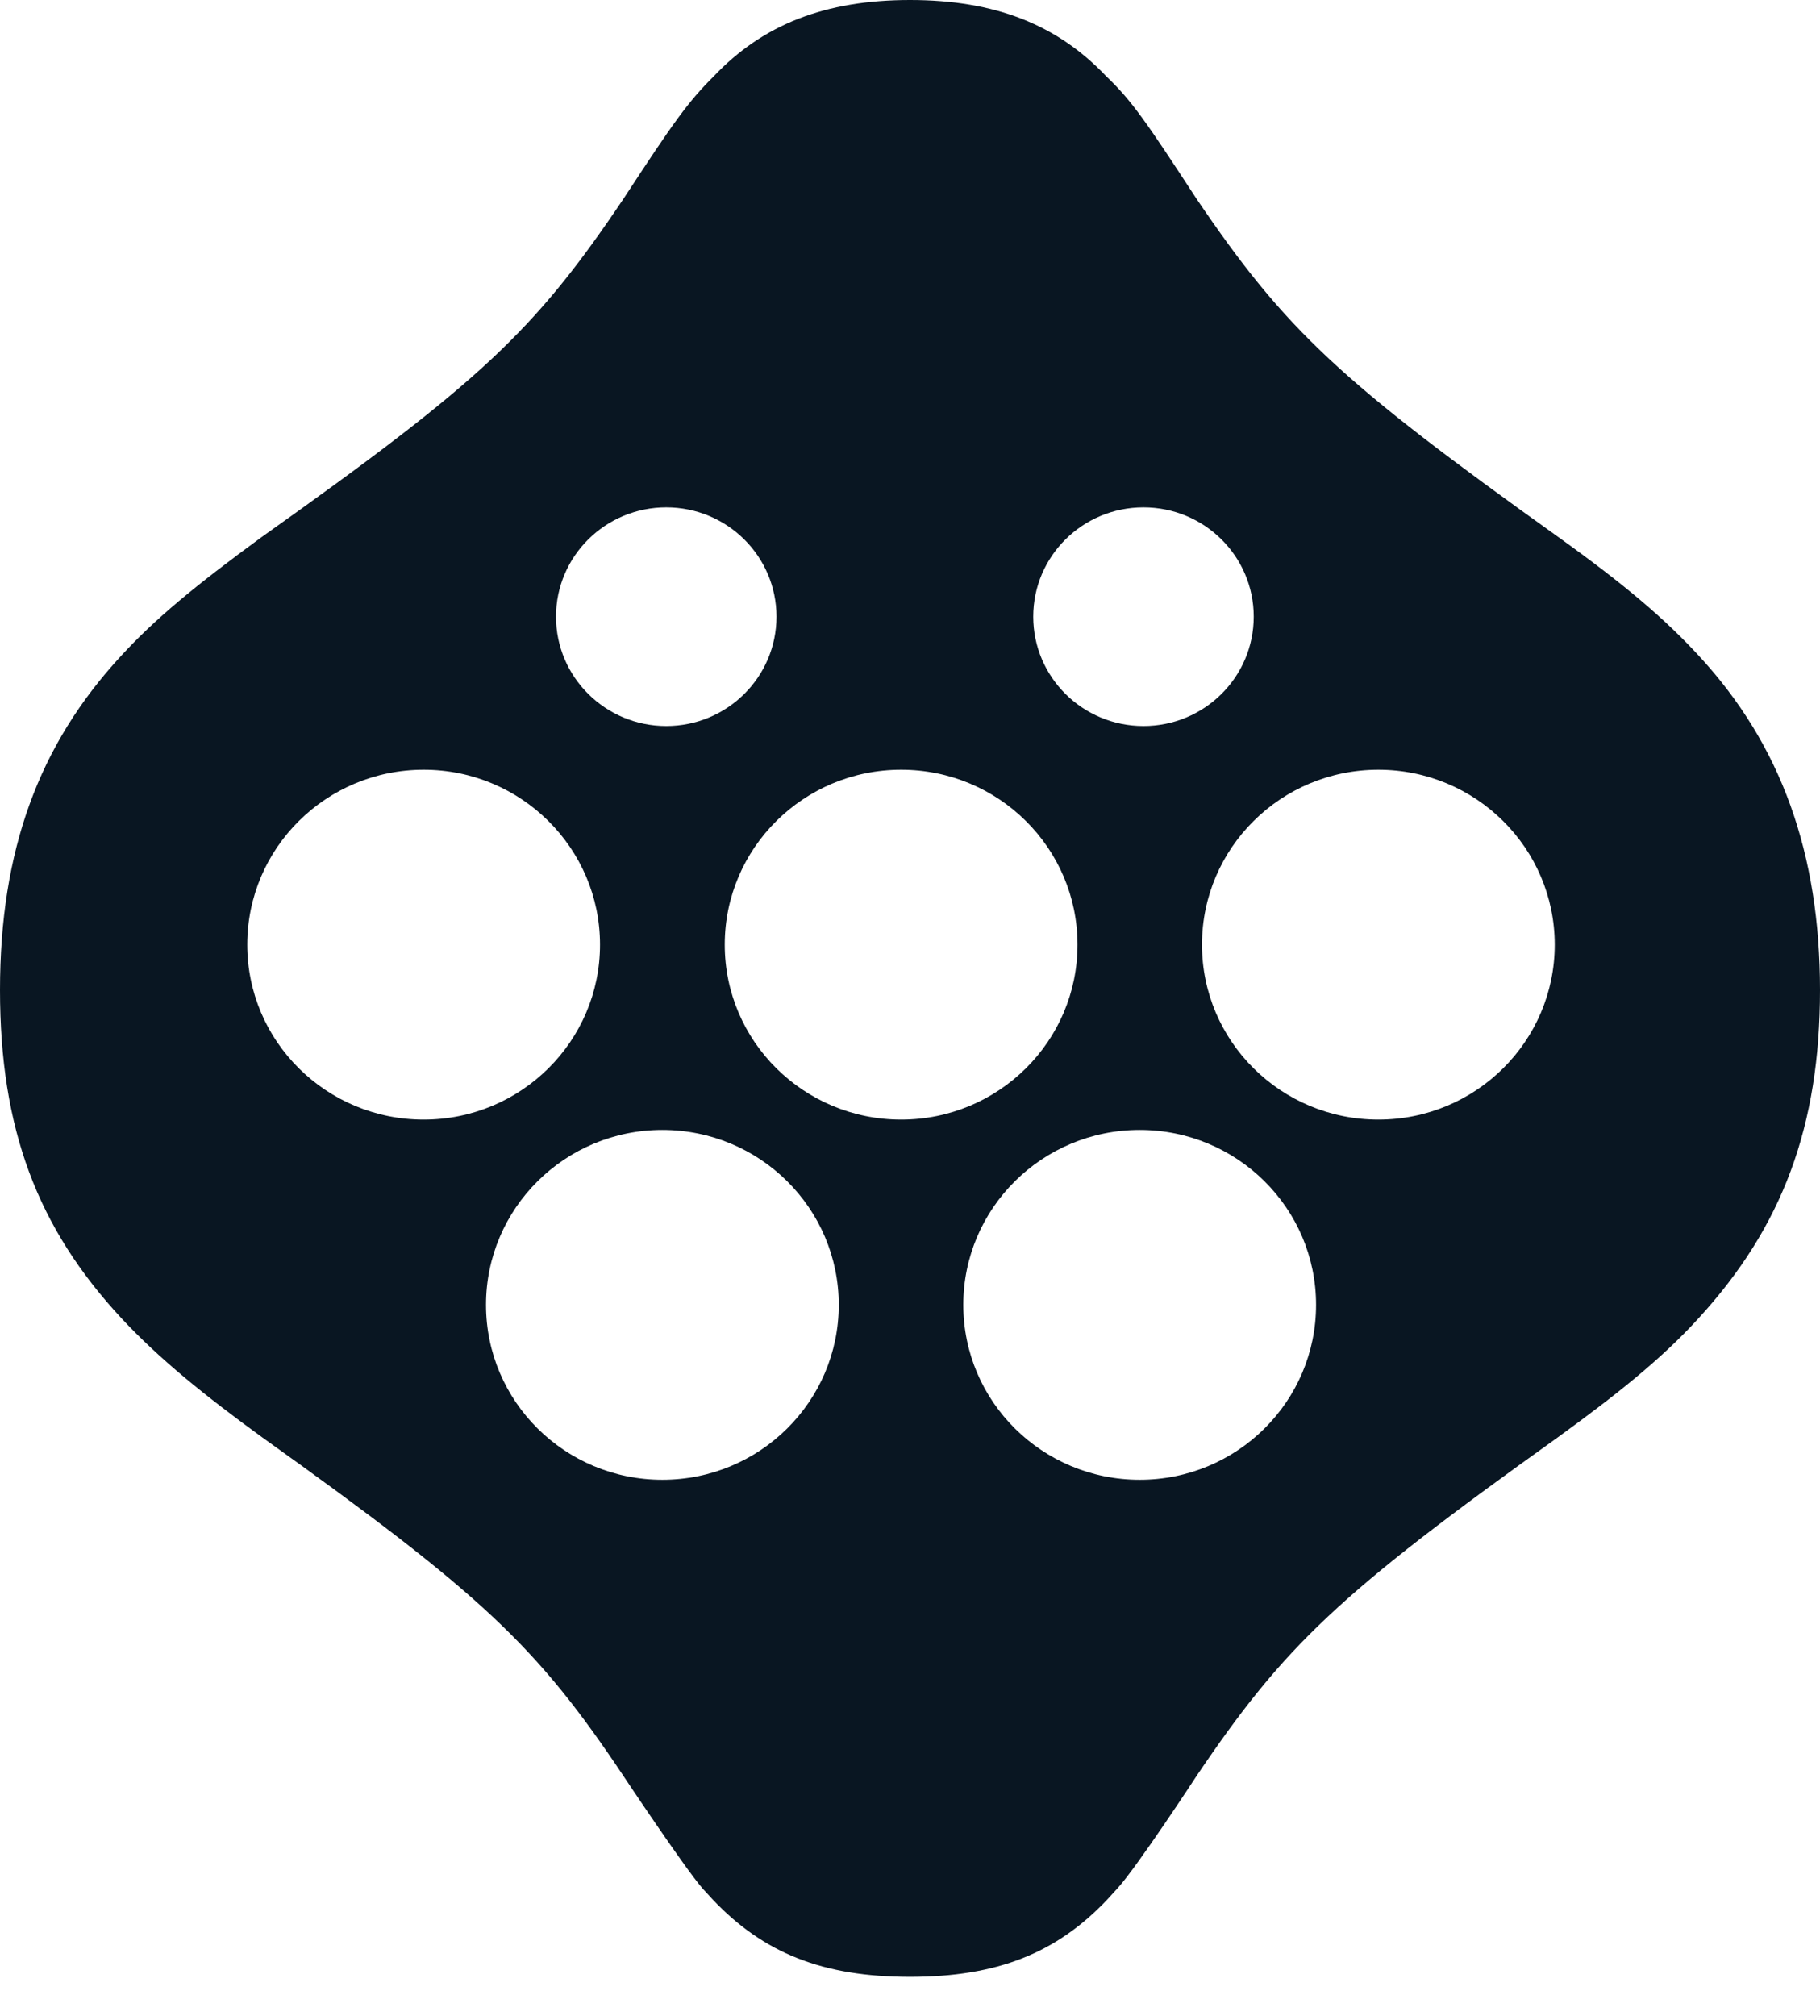<?xml version="1.0" encoding="utf-8"?>
<svg xmlns="http://www.w3.org/2000/svg" fill="none" height="100%" overflow="visible" preserveAspectRatio="none" style="display: block;" viewBox="0 0 28 31" width="100%">
<path clip-rule="evenodd" d="M14 0C15.309 0 16.267 0.38 17.017 1.171C17.416 1.551 17.64 1.883 18.406 3.054C19.779 5.08 20.609 5.855 23.977 8.261C25.014 9.004 25.621 9.526 26.132 10.08C27.409 11.457 28 13.135 28 15.224C28 17.313 27.425 18.863 26.132 20.272C25.557 20.904 24.855 21.458 23.961 22.107C20.593 24.513 19.763 25.304 18.406 27.314C18.406 27.314 17.496 28.706 17.192 29.039L17.033 29.213C16.251 30.036 15.341 30.4 14 30.4C12.659 30.4 11.749 30.036 10.967 29.213L10.807 29.039C10.52 28.706 9.594 27.314 9.594 27.314C8.253 25.304 7.407 24.513 4.039 22.107C3.145 21.458 2.442 20.889 1.868 20.272C0.575 18.879 4.53886e-05 17.36 0 15.224C0 13.088 0.591 11.457 1.868 10.08C2.378 9.526 2.985 9.02 4.023 8.261C7.391 5.871 8.221 5.096 9.594 3.054C10.36 1.883 10.584 1.567 10.983 1.171C11.733 0.38 12.691 3.12031e-05 14 0ZM10.19 17.376C8.692 17.376 7.477 18.58 7.477 20.066C7.477 21.552 8.692 22.756 10.19 22.756C11.689 22.756 12.904 21.552 12.904 20.066C12.904 18.58 11.689 17.376 10.19 17.376ZM17.534 17.376C16.035 17.376 14.82 18.58 14.82 20.066C14.82 21.552 16.035 22.756 17.534 22.756C19.033 22.756 20.247 21.552 20.247 20.066C20.247 18.58 19.033 17.376 17.534 17.376ZM6.518 11.837C5.019 11.837 3.804 13.041 3.804 14.527C3.804 16.013 5.019 17.217 6.518 17.217C8.016 17.217 9.231 16.013 9.231 14.527C9.231 13.042 8.016 11.837 6.518 11.837ZM13.864 11.837C12.365 11.837 11.15 13.041 11.15 14.527C11.15 16.013 12.365 17.217 13.864 17.217C15.362 17.217 16.577 16.013 16.577 14.527C16.577 13.041 15.362 11.837 13.864 11.837ZM21.206 11.837C19.707 11.837 18.492 13.041 18.492 14.527C18.492 16.013 19.707 17.217 21.206 17.217C22.704 17.217 23.919 16.013 23.919 14.527C23.919 13.042 22.704 11.837 21.206 11.837ZM10.25 7.802C9.314 7.802 8.554 8.554 8.554 9.483C8.554 10.412 9.314 11.165 10.25 11.165C11.187 11.165 11.946 10.412 11.946 9.483C11.946 8.555 11.187 7.802 10.25 7.802ZM17.592 7.802C16.655 7.802 15.896 8.554 15.896 9.483C15.896 10.412 16.655 11.165 17.592 11.165C18.529 11.165 19.288 10.412 19.288 9.483C19.288 8.555 18.529 7.802 17.592 7.802Z" fill="#091622" fill-rule="evenodd" id="vector"/>
</svg>